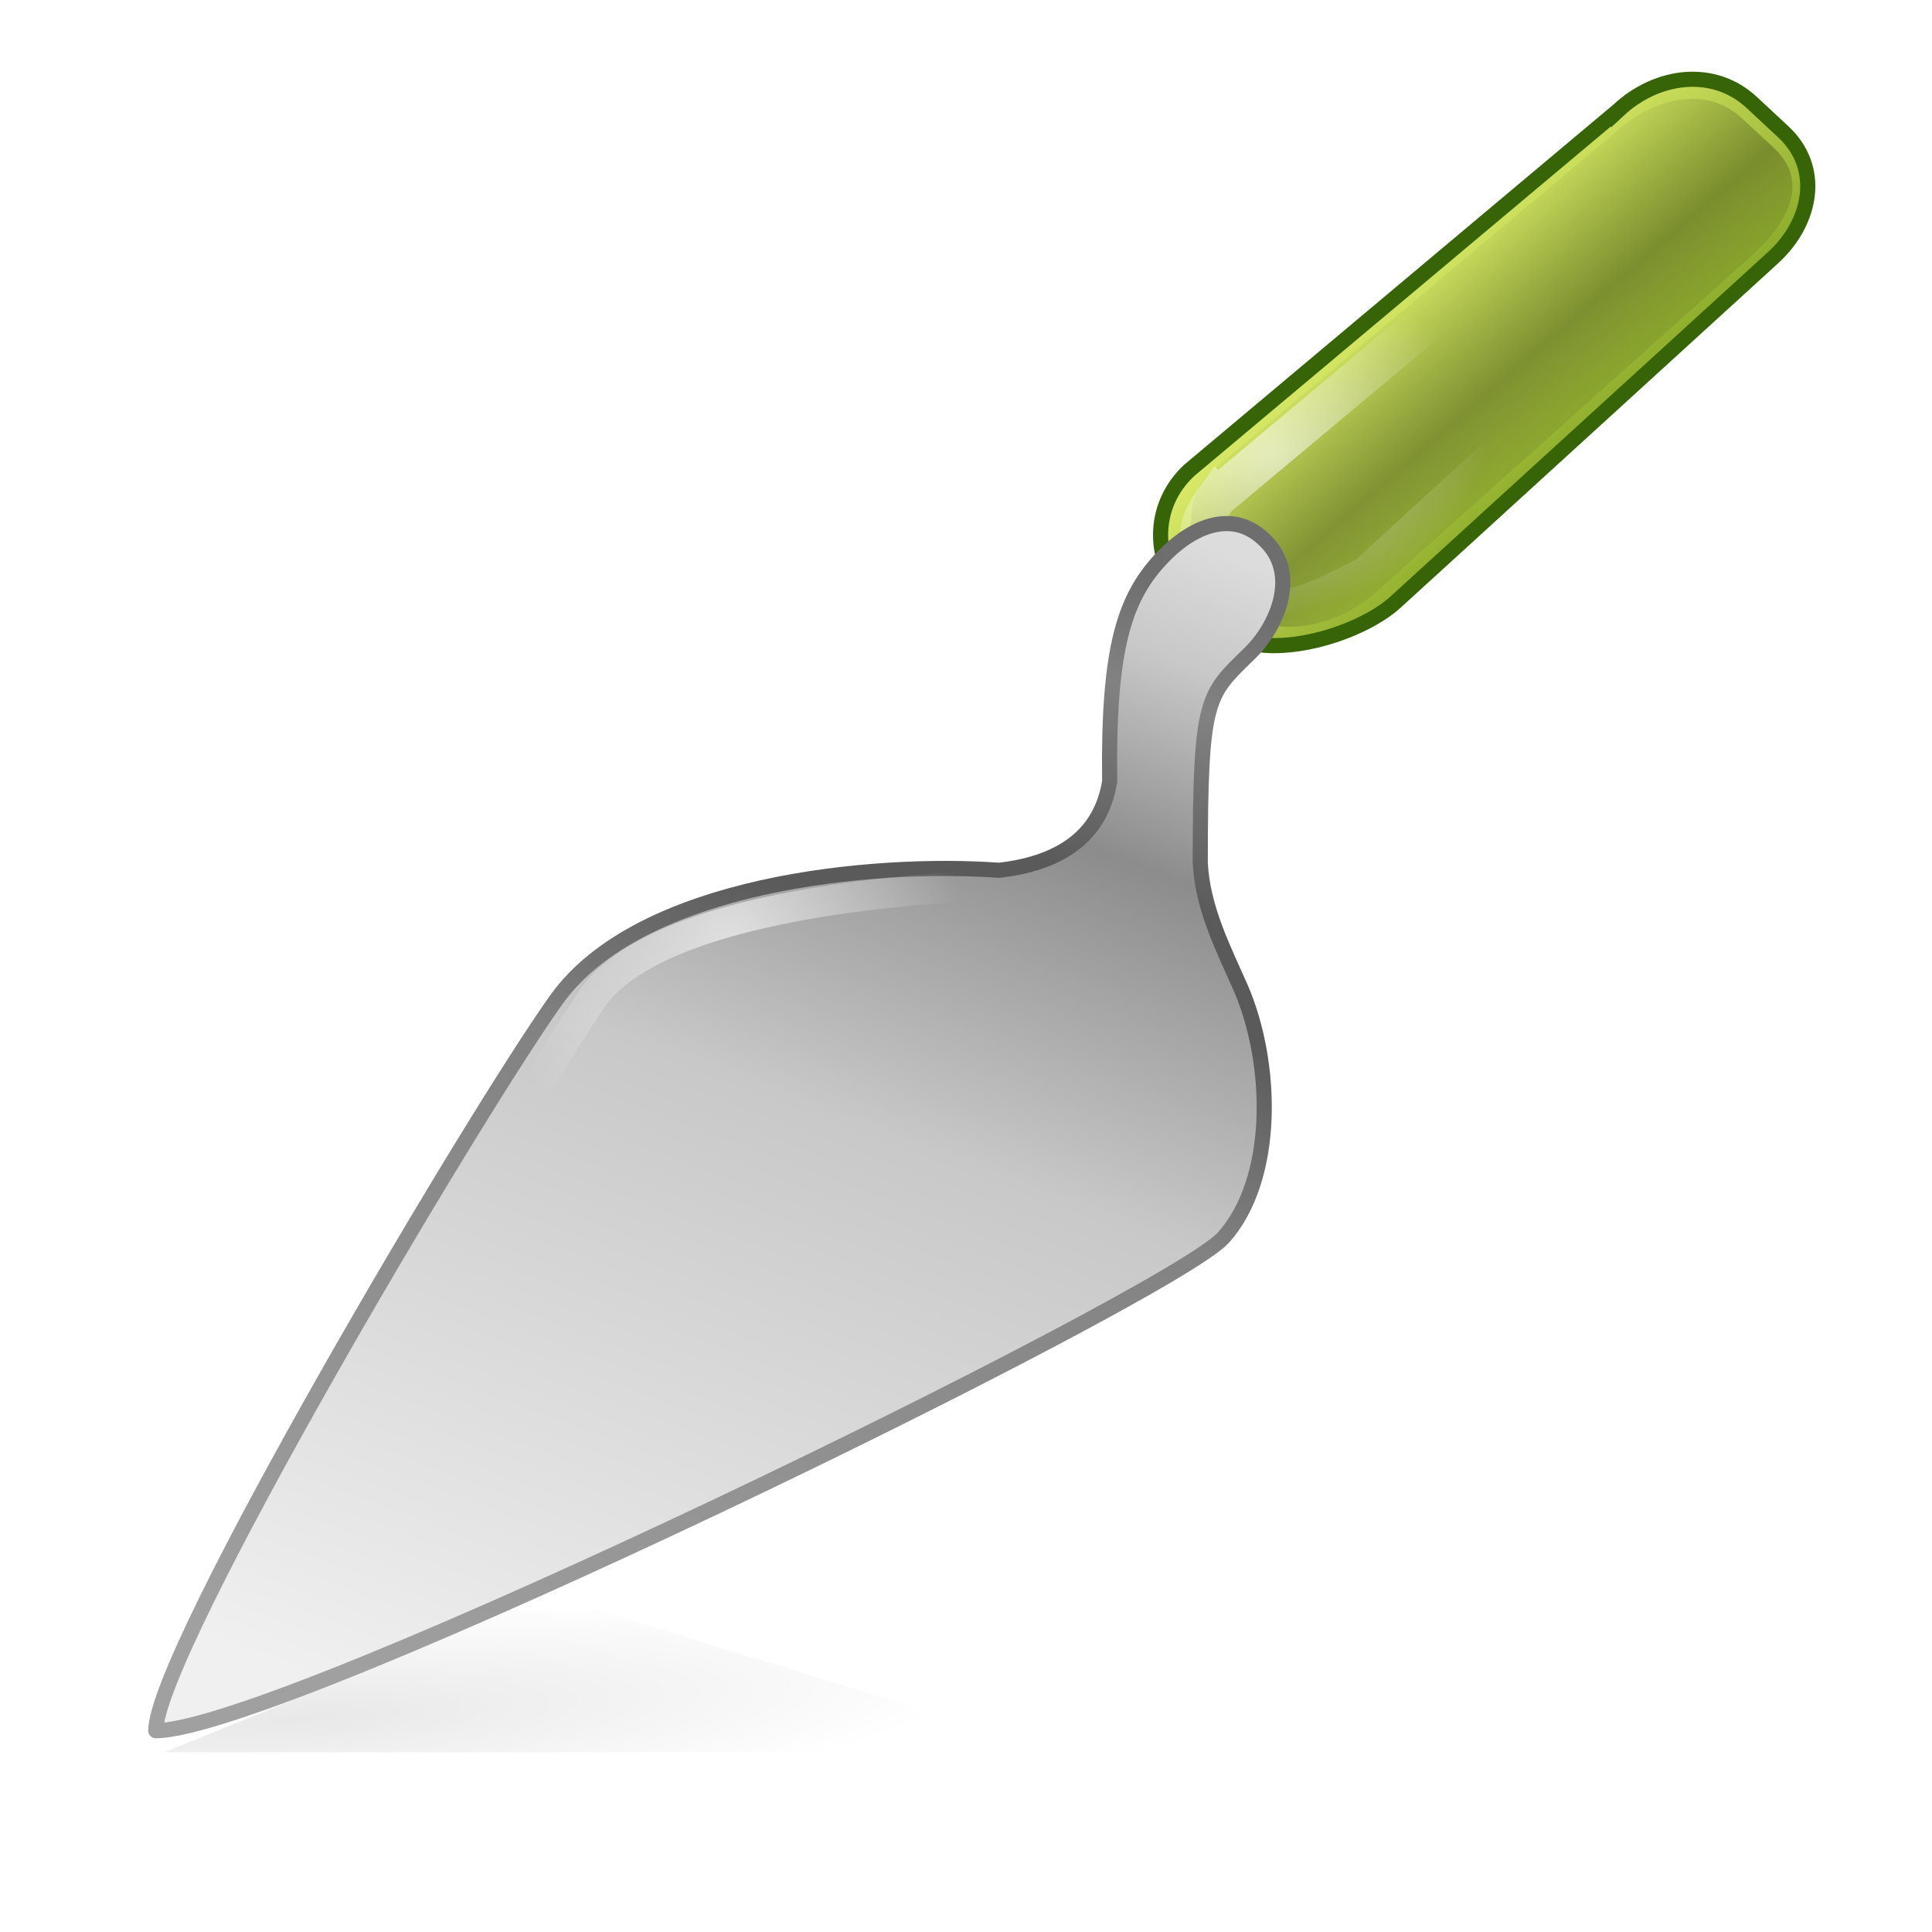 <?xml version="1.0" encoding="UTF-8"?>
<!-- Created with Inkscape (http://www.inkscape.org/) -->
<svg id="svg11300" width="128" height="128" version="1.0" xmlns="http://www.w3.org/2000/svg" xmlns:xlink="http://www.w3.org/1999/xlink">
 <defs id="defs3">
  <linearGradient id="linearGradient4222">
   <stop id="stop4224" style="stop-color:#fff" offset="0"/>
   <stop id="stop4226" style="stop-color:#fff;stop-opacity:0" offset="1"/>
  </linearGradient>
  <linearGradient id="linearGradient9821" x1="40.125" x2="44.562" y1="12.625" y2="17.125" gradientUnits="userSpaceOnUse">
   <stop id="stop2266" style="stop-color:#d7e866" offset="0"/>
   <stop id="stop2268" style="stop-color:#8cab2a" offset="1"/>
  </linearGradient>
  <linearGradient id="linearGradient9833" x1="39.89" x2="43.968" y1="13" y2="17.688" gradientTransform="matrix(.948 0 0 .943 2.241 .789)" gradientUnits="userSpaceOnUse">
   <stop id="stop9829" style="stop-opacity:0" offset="0"/>
   <stop id="stop9835" style="stop-opacity:.265" offset=".584"/>
   <stop id="stop9831" style="stop-opacity:0" offset="1"/>
  </linearGradient>
  <linearGradient id="linearGradient9914" x1="10.866" x2="22.517" y1="47.686" y2="16.166" gradientTransform="matrix(1 0 0 1.02 .008 -.998)" gradientUnits="userSpaceOnUse">
   <stop id="stop9922" style="stop-color:#f0f0f0" offset="0"/>
   <stop id="stop9924" style="stop-color:#c8c8c8" offset=".519"/>
   <stop id="stop9926" style="stop-color:#a0a0a0" offset=".685"/>
   <stop id="stop9928" style="stop-color:#8c8c8c" offset=".765"/>
   <stop id="stop9930" style="stop-color:#c8c8c8" offset=".914"/>
   <stop id="stop9932" style="stop-color:#dcdcdc" offset="1"/>
  </linearGradient>
  <linearGradient id="linearGradient9940" x1="13.34" x2="23.386" y1="48.039" y2="18.074" gradientTransform="matrix(1 0 0 1.02 .008 -.998)" gradientUnits="userSpaceOnUse">
   <stop id="stop9944" style="stop-color:#a0a0a0" offset="0"/>
   <stop id="stop9946" style="stop-color:#828282" offset=".519"/>
   <stop id="stop9948" style="stop-color:#5a5a5a" offset=".685"/>
   <stop id="stop9950" style="stop-color:#5a5a5a" offset=".765"/>
   <stop id="stop9952" style="stop-color:#828282" offset=".914"/>
   <stop id="stop9954" style="stop-color:#6e6e6e" offset="1"/>
  </linearGradient>
  <radialGradient id="radialGradient6680" cx="15.459" cy="51.218" r="10.625" gradientTransform="matrix(1.582 -.107 .017 .252 -13.148 37.917)" gradientUnits="userSpaceOnUse">
   <stop id="stop6674" offset="0"/>
   <stop id="stop6676" style="stop-opacity:0" offset="1"/>
  </radialGradient>
  <filter id="filter6722" x="-.068" y="-.485" width="1.137" height="1.97" color-interpolation-filters="sRGB">
   <feGaussianBlur id="feGaussianBlur6724" collect="always" stdDeviation="0.606"/>
  </filter>
  <radialGradient id="radialGradient6346" cx=".836" cy="32.749" r="13.125" gradientTransform="matrix(.43 -.088 .124 .611 18.441 10.041)" gradientUnits="userSpaceOnUse" xlink:href="#linearGradient4222"/>
  <radialGradient id="radialGradient6348" cx="36.258" cy="18.125" r="7.553" gradientTransform="matrix(.695 -.177 .13 .509 8.707 15.018)" gradientUnits="userSpaceOnUse" xlink:href="#linearGradient4222"/>
 </defs>
 <g id="g6744" transform="matrix(2.67 0 0 2.669 -12.474 -17.356)">
  <path id="path6670" d="m8.75 50h22.25l-12.682-3.9-9.568 3.9z" style="fill-rule:evenodd;fill:url(#radialGradient6680);filter:url(#filter6722);opacity:.3"/>
  <g id="g5527">
   <path id="path5748" d="m44.835 9.236-10.653 8.942c-0.459 0.427-0.712 0.997-0.712 1.605 0 0.608 0.253 1.178 0.712 1.605l0.784 0.729c0.951 0.885 3.402 0.2 4.353-0.685l9.369-8.551c0.951-0.885 1.186-2.22 0.235-3.105l-0.784-0.73c-0.95-0.884-2.353-0.695-3.304 0.19z" style="enable-background:new;fill:url(#linearGradient9821);stroke-width:.375;stroke:#366407"/>
   <path id="path9823" d="m44.757 9.784-9.995 8.395c-0.435 0.401-0.541 0.804-0.541 1.374 0 0.571 0.018 0.973 0.453 1.374l0.742 0.685c0.9 0.831 2.513 0.408 3.413-0.422l9.354-8.382c0.9-0.831 1.388-1.819 0.488-2.65l-0.786-0.729c-0.9-0.83-2.228-0.476-3.127 0.355z" style="enable-background:new;fill:url(#linearGradient9833)"/>
   <path id="path9837" d="m34.869 18.844 10.872-9.104c1.029-0.493 1.078-0.286 1.326-0.221 0.471 0.237 0.943 0.619 1.414 1.326 0.15 0.368 0.101 0.737-0.221 1.105l-9.634 8.839c-0.81 0.435-1.621 0.841-2.431 0.928-0.553-0.191-1.052-0.49-1.37-1.149-0.139-0.472-0.783-0.607 0.044-1.724z" style="fill:none;opacity:.6;stroke-width:1px;stroke:url(#radialGradient6348)"/>
   <path id="path5784" d="m35.121 19.499c-0.549-0.004-1.102 0.328-1.562 0.797-0.981 1.001-1.394 2.244-1.352 5.605-0.237 1.47-1.387 2.049-2.74 2.205-3.096-0.223-8.915 0.297-10.996 3.22-2.084 2.926-9.934 16.191-9.934 18.138 3.14 1e-6 25.192-10.792 26.49-12.238 1.298-1.446 1.246-4.301 0.438-6.187-0.438-0.991-0.958-2.001-1.01-3.124 0-4.119 0.161-4.153 1.229-5.196 0.669-0.653 1.233-1.93 0.406-2.773-0.31-0.316-0.639-0.444-0.968-0.446z" style="fill:url(#linearGradient9914);stroke-linejoin:round;stroke-width:.375;stroke:url(#linearGradient9940)"/>
   <path id="path9956" d="m34.669 20.65c-1.469 0.66-0.769 4.265-0.857 5.534 0.161 1.231-3.18 2.418-3.873 2.28-0.03-3.66e-4 -8.606 0.062-10.557 2.797-3.374 5.143-6.359 10.594-9.165 16.648 8.078-2.984 16.398-7.131 24.529-11.666 1.757-0.941 0.074-4.192-0.264-5.204-0.457-0.781-0.793-1.595-0.793-2.689 0-2.762 0.346-5.267 1.024-5.961 1.446-1.163 0.651-2.348-0.043-1.738z" style="enable-background:new;fill:none;opacity:.6;stroke-width:.749;stroke:url(#radialGradient6346)"/>
  </g>
 </g>
</svg>

